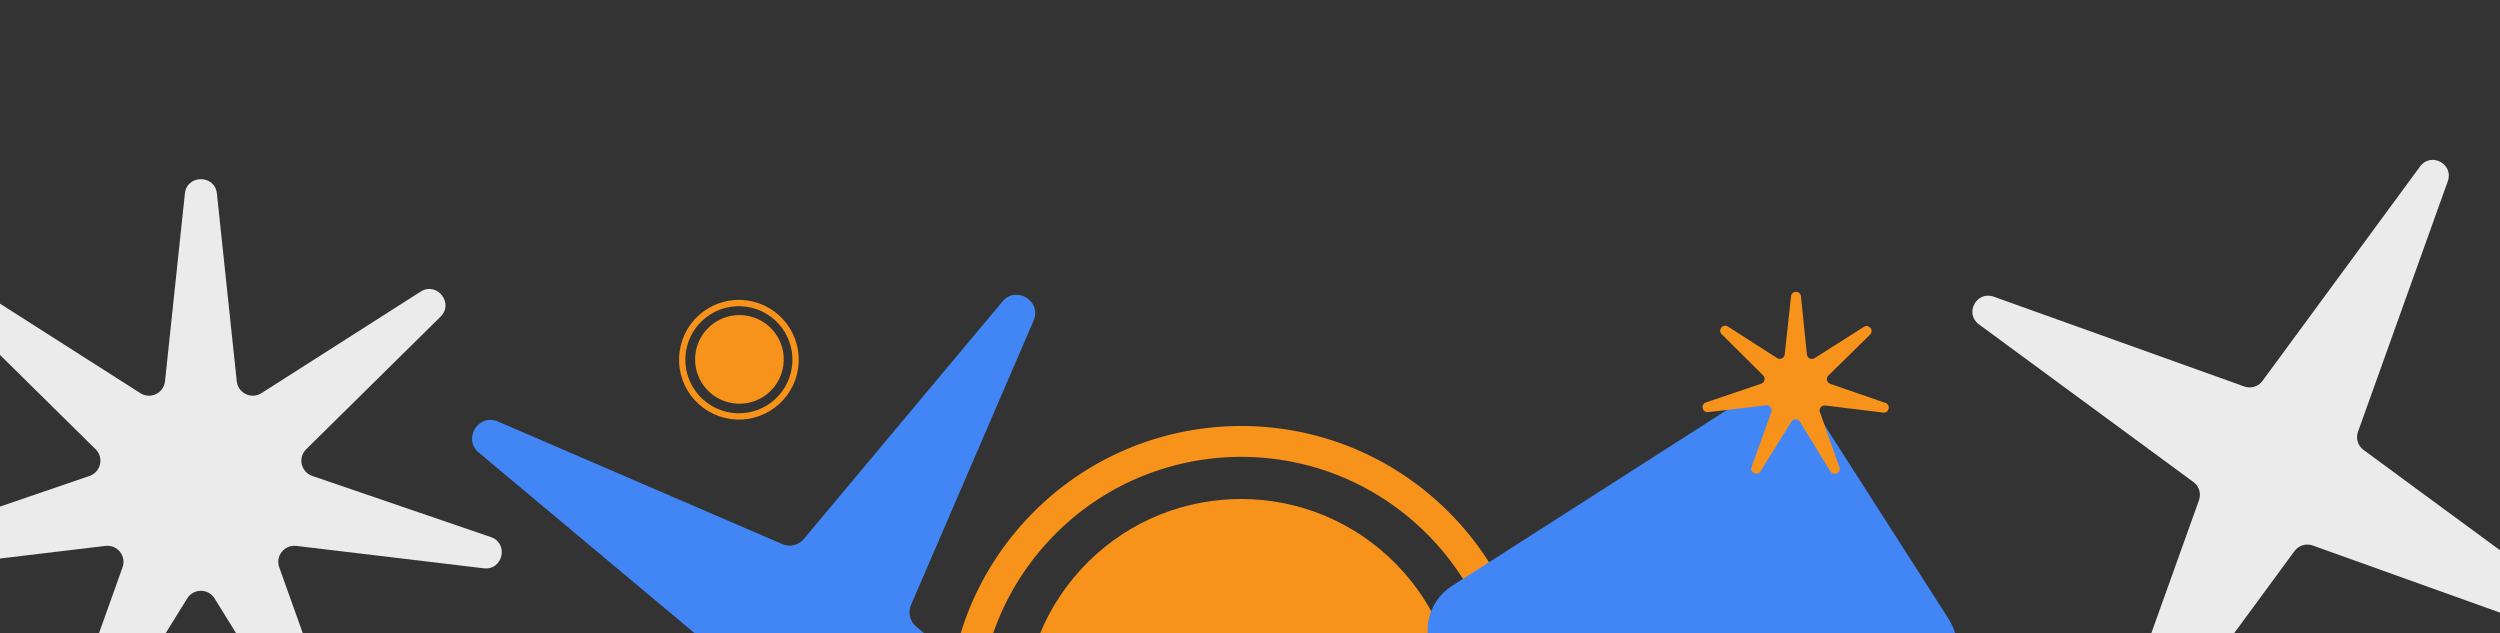 <svg width="600" height="152" viewBox="0 0 600 152" fill="none" xmlns="http://www.w3.org/2000/svg">
<rect x="0" y="0" width="600" height="152" fill="#333333" stroke="none"/>
<g clip-path="url(#clip0_48_1966)">
<path d="M52.056 46.457C51.568 41.848 44.859 41.848 44.371 46.457L39.602 91.506C39.3 94.36 36.102 95.9 33.682 94.357L-4.514 69.997C-8.422 67.505 -12.605 72.75 -9.305 76.005L22.945 107.821C24.988 109.836 24.198 113.297 21.483 114.226L-21.379 128.899C-25.764 130.401 -24.271 136.941 -19.669 136.391L25.315 131.015C28.164 130.675 30.378 133.45 29.412 136.152L14.161 178.809C12.6 183.173 18.645 186.084 21.084 182.143L44.928 143.624C46.438 141.184 49.988 141.184 51.498 143.624L75.342 182.143C77.782 186.084 83.826 183.173 82.266 178.809L67.015 136.152C66.049 133.45 68.262 130.675 71.112 131.015L116.095 136.391C120.698 136.941 122.191 130.401 117.805 128.899L74.944 114.226C72.229 113.297 71.439 109.836 73.482 107.821L105.732 76.005C109.031 72.75 104.848 67.505 100.941 69.997L62.744 94.357C60.324 95.9 57.126 94.36 56.824 91.506L52.056 46.457Z" fill="#EBEBEB"/>
<circle cx="70.395" cy="70.395" r="66.69" transform="matrix(-0.737 -0.676 -0.676 0.737 397.353 168.341)" stroke="#F7931A" stroke-width="7.41"/>
<circle cx="52.145" cy="52.145" r="52.145" transform="matrix(-0.737 -0.676 -0.676 0.737 371.529 168.726)" fill="#F7931A"/>
<path d="M119.506 101.163C114.816 99.141 110.992 105.352 114.91 108.629L171.913 156.321C173.415 157.578 173.914 159.673 173.138 161.472L143.714 229.722C141.691 234.412 147.902 238.235 151.179 234.318L198.871 177.315C200.128 175.812 202.223 175.314 204.022 176.09L272.272 205.514C276.962 207.536 280.786 201.326 276.868 198.049L219.865 150.357C218.363 149.1 217.864 147.005 218.64 145.206L248.064 76.956C250.087 72.266 243.876 68.442 240.599 72.36L192.907 129.363C191.65 130.865 189.555 131.364 187.756 130.588L119.506 101.163Z" fill="#4285F4"/>
<path d="M376.111 207.252C379.857 213.106 387.64 214.814 393.494 211.067L463.906 166.002C469.76 162.256 471.468 154.473 467.721 148.619L436.224 99.406C432.478 93.552 424.695 91.844 418.841 95.591L348.429 140.656C342.575 144.402 340.867 152.185 344.614 158.039L376.111 207.252Z" fill="#4285F4"/>
<circle cx="14.368" cy="14.368" r="13.612" transform="matrix(0.234 -0.972 -0.972 -0.234 187.939 103.662)" stroke="#F7931A" stroke-width="1.512"/>
<circle cx="10.643" cy="10.643" r="10.643" transform="matrix(0.234 -0.972 -0.972 -0.234 185.316 99.092)" fill="#F7931A"/>
<path d="M451.968 99.019C453.392 99.193 453.86 97.169 452.504 96.701L439.251 92.122C438.411 91.832 438.17 90.76 438.804 90.137L448.814 80.311C449.838 79.306 448.548 77.679 447.336 78.447L435.493 85.959C434.742 86.435 433.754 85.955 433.663 85.071L432.227 71.117C432.08 69.69 430.004 69.684 429.849 71.111L428.333 85.057C428.237 85.941 427.245 86.415 426.498 85.935L414.697 78.36C413.49 77.585 412.191 79.206 413.209 80.217L423.162 90.095C423.793 90.721 423.545 91.792 422.704 92.078L409.425 96.586C408.067 97.047 408.523 99.074 409.948 98.907L423.875 97.28C424.758 97.177 425.44 98.038 425.139 98.874L420.381 112.07C419.894 113.421 421.762 114.327 422.52 113.109L429.935 101.2C430.404 100.446 431.503 100.449 431.968 101.206L439.314 113.153C440.065 114.376 441.939 113.479 441.46 112.127L436.777 98.905C436.481 98.067 437.168 97.21 438.05 97.318L451.968 99.019Z" fill="#F7931A"/>
<path d="M615.186 152.473C619.319 153.955 622.264 148.42 618.726 145.82L567.246 107.983C565.888 106.986 565.348 105.216 565.916 103.63L587.473 43.487C588.955 39.354 583.42 36.409 580.82 39.947L542.984 91.428C541.986 92.785 540.216 93.326 538.63 92.757L478.487 71.2C474.354 69.719 471.409 75.253 474.947 77.853L526.428 115.69C527.785 116.687 528.326 118.458 527.758 120.043L506.2 180.186C504.719 184.319 510.253 187.264 512.853 183.726L550.69 132.245C551.687 130.888 553.458 130.348 555.043 130.916L615.186 152.473Z" fill="#EBEBEB"/>
</g>
<defs>
<clipPath id="clip0_48_1966">
<rect width="600" height="152" fill="white" transform="matrix(-1 0 0 1 600 0)"/>
</clipPath>
</defs>
</svg>
